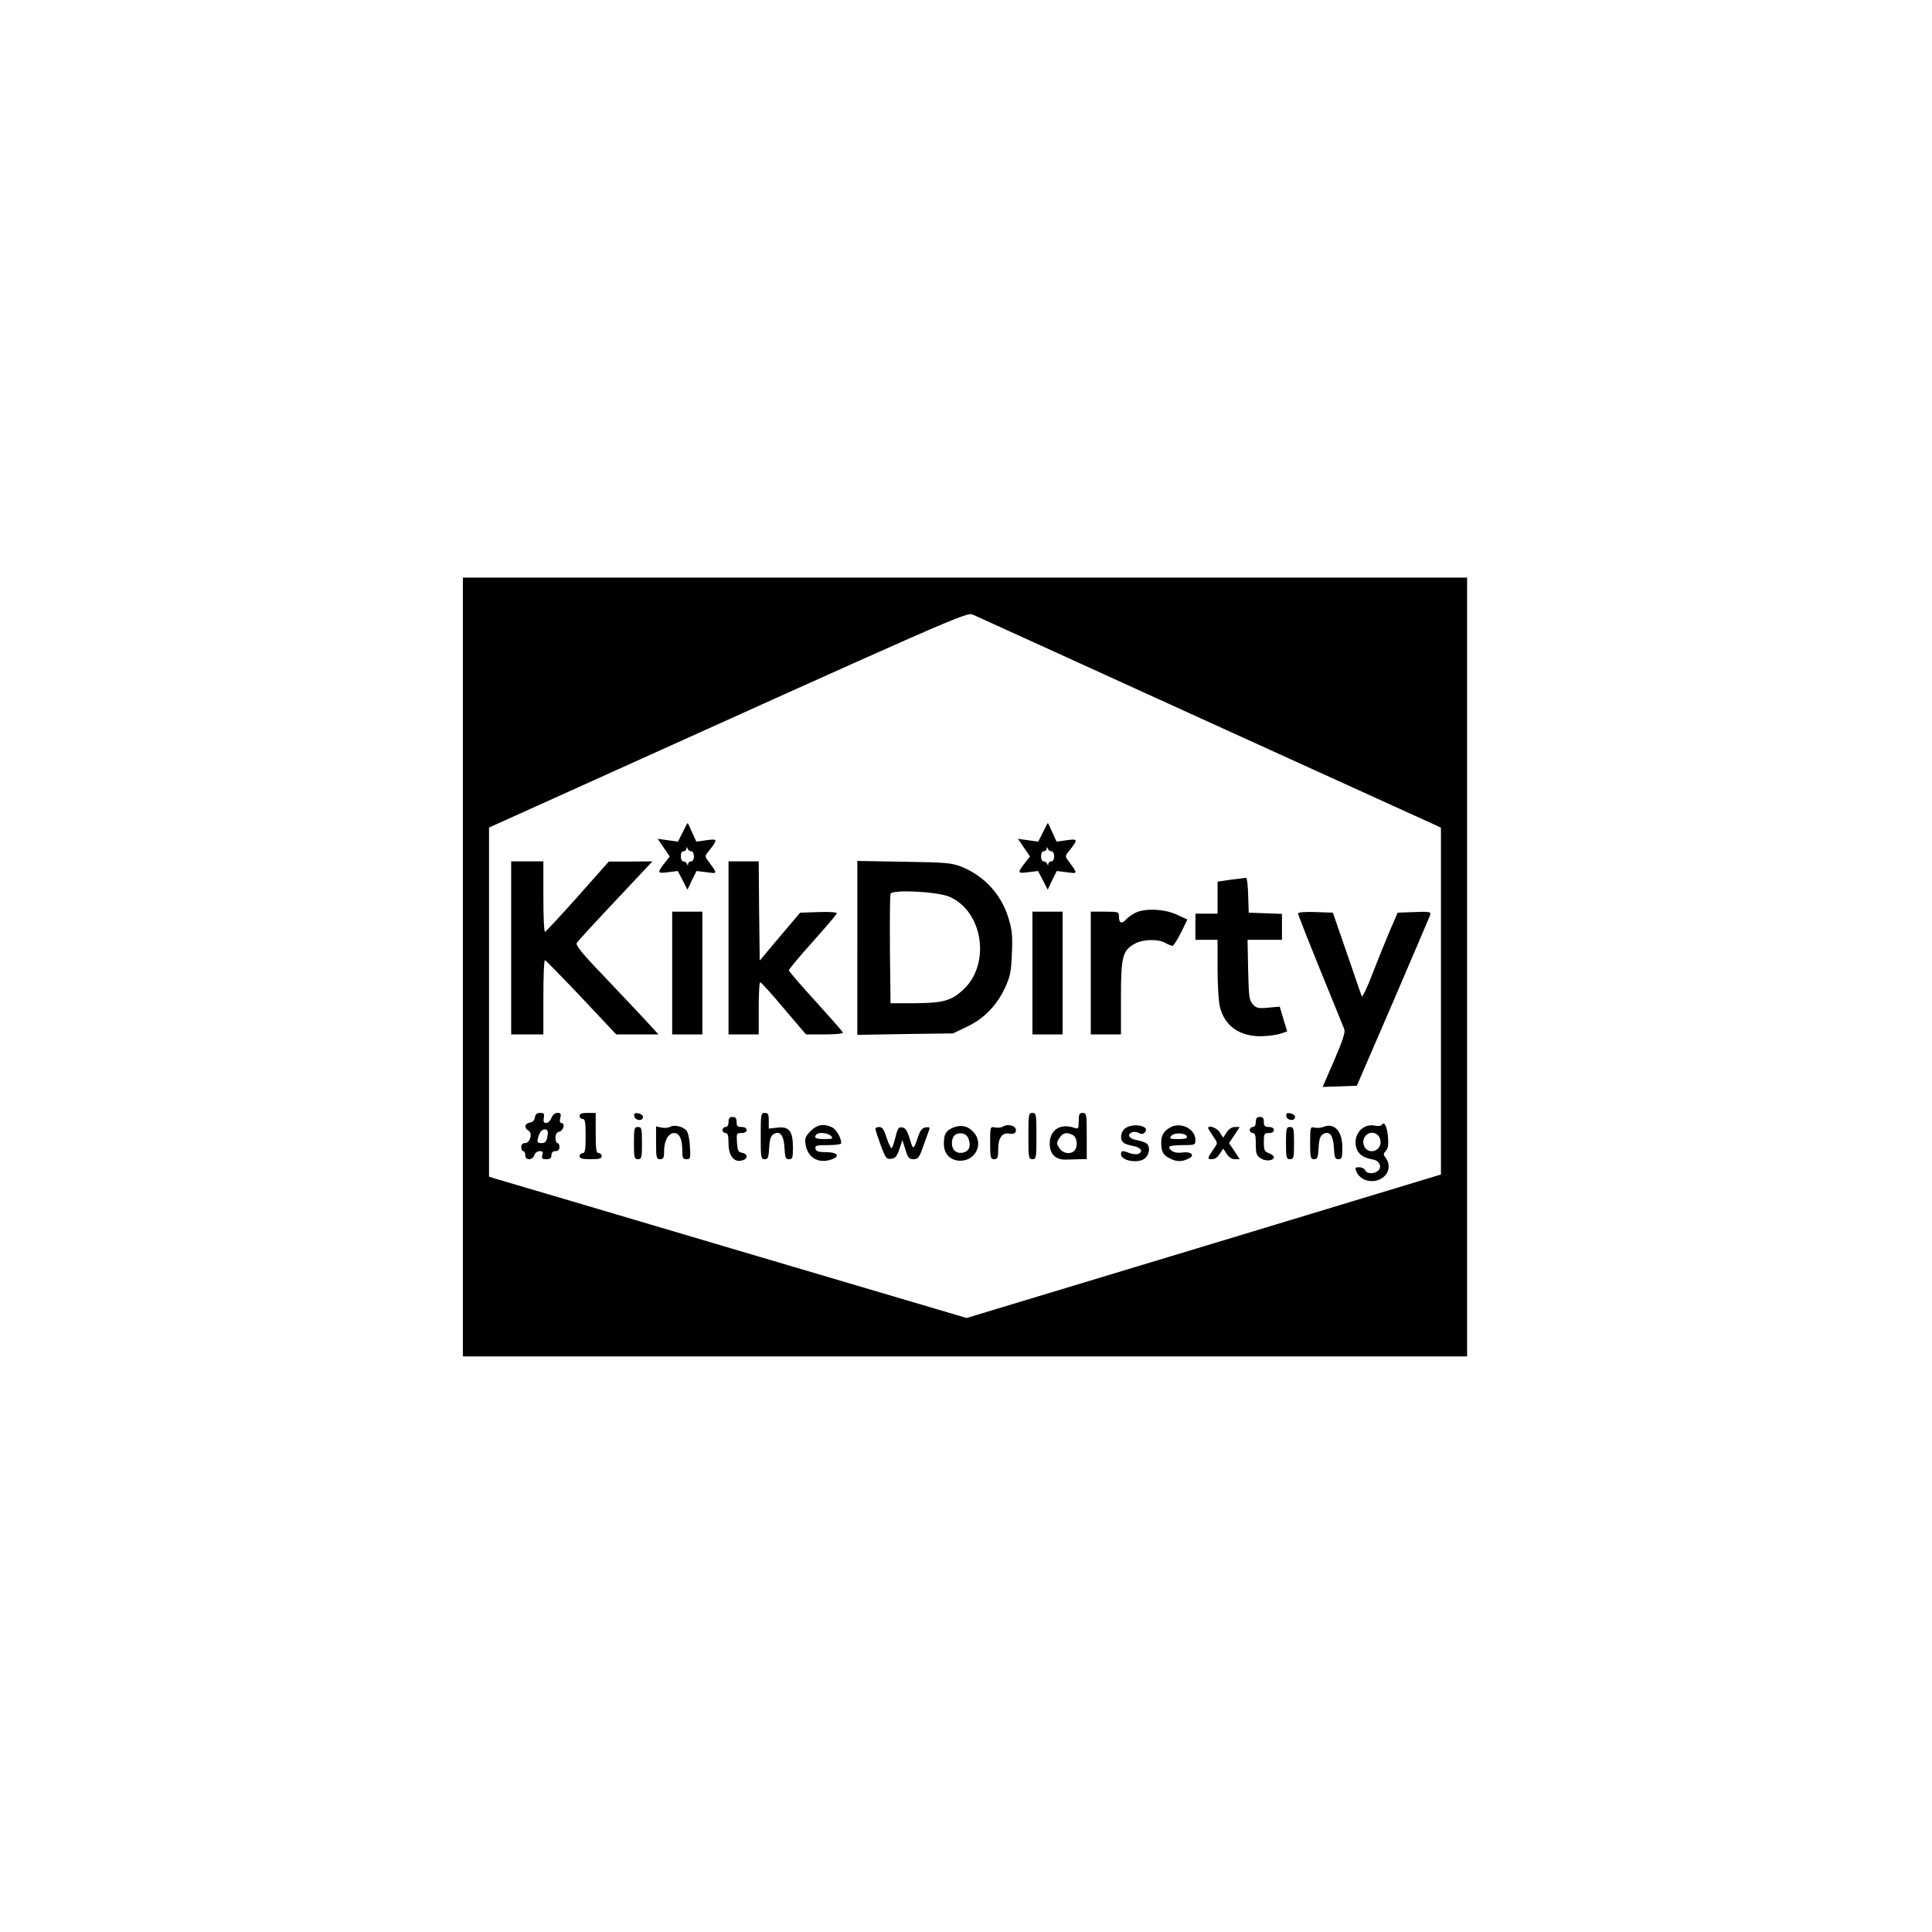 <?xml version="1.0" standalone="no"?>
<!DOCTYPE svg PUBLIC "-//W3C//DTD SVG 20010904//EN"
 "http://www.w3.org/TR/2001/REC-SVG-20010904/DTD/svg10.dtd">
<svg version="1.0" xmlns="http://www.w3.org/2000/svg"
 width="960pt" height="960pt" viewBox="0 0 960 960"
 preserveAspectRatio="xMidYMid meet">
<g transform="translate(0,960) scale(0.1,-0.1)"
fill="#000000" stroke="none">
<path d="M2300 4795 l0 -1935 2495 0 2495 0 0 1935 0 1935 -2495 0 -2495 0 0
-1935z m3685 1227 c616 -280 1132 -515 1148 -522 l27 -13 0 -862 0 -861 -1179
-357 -1178 -356 -1147 339 c-631 187 -1165 345 -1187 351 l-39 12 0 867 0 868
173 78 c2172 981 2199 993 2231 980 17 -8 535 -243 1151 -524z"/>
<path d="M3392 5464 l-23 -46 -51 7 -50 7 30 -44 30 -44 -19 -24 c-46 -58 -45
-61 10 -54 l49 6 24 -46 24 -47 22 47 23 46 50 -6 c55 -8 55 -8 13 49 -23 30
-23 30 -3 55 47 59 46 63 -10 55 l-51 -7 -21 46 c-11 25 -21 46 -22 46 -2 0
-13 -21 -25 -46z m43 -94 c7 0 13 -11 13 -25 0 -15 -6 -25 -14 -25 -8 0 -14
-6 -15 -12 0 -10 -2 -10 -6 0 -2 6 -10 12 -18 12 -7 0 -12 11 -12 25 0 15 5
25 13 25 8 0 14 6 15 13 0 10 2 10 6 0 2 -7 10 -13 18 -13z"/>
<path d="M5182 5464 l-23 -46 -51 7 -50 7 30 -44 30 -44 -19 -24 c-46 -58 -45
-61 10 -54 l49 6 24 -46 24 -47 22 47 23 46 50 -6 c55 -8 55 -8 13 49 -23 30
-23 30 -3 55 47 59 46 63 -10 55 l-51 -7 -21 46 c-11 25 -21 46 -22 46 -2 0
-13 -21 -25 -46z m43 -94 c7 0 13 -11 13 -25 0 -15 -6 -25 -14 -25 -8 0 -14
-6 -15 -12 0 -10 -2 -10 -6 0 -2 6 -10 12 -18 12 -7 0 -12 11 -12 25 0 15 5
25 13 25 8 0 14 6 15 13 0 10 2 10 6 0 2 -7 10 -13 18 -13z"/>
<path d="M2540 4890 l0 -430 80 0 80 0 0 185 c0 102 3 185 8 184 4 -1 85 -84
181 -185 l173 -184 105 0 105 0 -78 85 c-44 46 -137 146 -208 220 -97 101
-127 140 -120 150 5 8 91 102 192 209 l184 196 -109 -1 -108 0 -155 -175 c-85
-95 -158 -174 -162 -174 -5 0 -8 79 -8 175 l0 175 -80 0 -80 0 0 -430z"/>
<path d="M3620 4890 l0 -430 75 0 75 0 0 130 c0 72 3 130 8 129 4 0 57 -58
117 -130 l110 -129 93 0 c54 0 92 4 90 9 -1 6 -63 75 -135 155 -73 80 -133
149 -133 155 0 5 53 69 118 141 64 72 119 136 120 141 3 6 -32 9 -89 7 l-93
-3 -101 -119 -100 -119 -3 246 -2 247 -75 0 -75 0 0 -430z"/>
<path d="M4260 4890 l0 -432 238 4 237 3 67 32 c85 40 147 102 189 189 29 61
33 81 37 176 4 88 1 118 -17 176 -35 117 -120 209 -233 255 -48 19 -76 22
-285 25 l-233 4 0 -432z m460 253 c166 -74 203 -335 66 -461 -59 -55 -100 -66
-241 -67 l-120 0 -3 265 c-1 146 0 271 3 279 9 22 237 11 295 -16z"/>
<path d="M6150 5233 c-19 -2 -50 -6 -67 -9 l-33 -5 0 -79 0 -80 -55 0 -55 0 0
-65 0 -65 55 0 55 0 0 -142 c0 -79 5 -163 11 -188 22 -96 96 -150 204 -149 33
0 76 6 96 12 l35 12 -19 62 -18 61 -57 -5 c-50 -5 -60 -2 -77 17 -18 20 -20
39 -23 171 l-3 149 85 0 86 0 0 65 0 64 -82 3 -83 3 -3 88 c-1 48 -6 86 -10
85 -4 0 -23 -3 -42 -5z"/>
<path d="M5645 5066 c-16 -7 -38 -23 -49 -34 -22 -25 -36 -20 -36 14 0 23 -2
24 -70 24 l-70 0 0 -305 0 -305 75 0 75 0 0 183 c0 206 8 235 71 269 40 21
114 23 149 3 14 -8 30 -14 35 -15 6 0 25 29 43 65 l32 66 -52 24 c-60 28 -153
33 -203 11z"/>
<path d="M3340 4765 l0 -305 75 0 75 0 0 305 0 305 -75 0 -75 0 0 -305z"/>
<path d="M5130 4765 l0 -305 75 0 75 0 0 305 0 305 -75 0 -75 0 0 -305z"/>
<path d="M6450 5061 c0 -6 50 -133 111 -283 61 -150 115 -282 119 -293 5 -14
-9 -58 -50 -153 l-58 -133 85 3 85 3 179 414 c98 228 181 423 185 433 5 18 0
19 -78 16 l-83 -3 -39 -90 c-21 -49 -60 -146 -87 -215 -26 -70 -50 -118 -53
-110 -3 8 -36 105 -74 215 l-69 200 -87 3 c-54 2 -86 -1 -86 -7z"/>
<path d="M2658 4048 c-2 -15 -11 -24 -25 -26 -26 -4 -30 -27 -7 -40 22 -12 8
-62 -17 -62 -12 0 -19 -7 -19 -20 0 -11 5 -20 10 -20 6 0 10 -9 10 -20 0 -13
7 -20 19 -20 11 0 23 9 26 20 4 11 15 20 26 20 16 0 19 -5 14 -20 -5 -16 -2
-20 19 -20 19 0 26 5 26 20 0 13 7 20 20 20 13 0 20 7 20 20 0 11 -4 20 -10
20 -5 0 -10 12 -10 26 0 17 6 28 20 31 21 6 29 43 9 43 -7 0 -9 10 -5 25 5 21
3 25 -14 25 -13 0 -24 -10 -30 -25 -5 -14 -17 -25 -26 -25 -12 0 -15 7 -12 25
4 21 1 25 -18 25 -16 0 -24 -7 -26 -22z m64 -83 c-5 -37 -11 -45 -32 -45 -23
0 -24 7 -10 45 12 31 47 31 42 0z"/>
<path d="M2880 4055 c0 -8 7 -15 15 -15 12 0 15 -16 15 -85 0 -69 -3 -85 -15
-85 -8 0 -15 -7 -15 -15 0 -12 13 -15 55 -15 42 0 55 3 55 15 0 8 -7 15 -15
15 -12 0 -15 18 -15 100 l0 100 -40 0 c-29 0 -40 -4 -40 -15z"/>
<path d="M3152 4053 c4 -22 43 -25 43 -3 0 8 -11 16 -23 18 -19 3 -23 0 -20
-15z"/>
<path d="M3780 3955 c0 -107 1 -115 20 -115 16 0 19 8 22 56 2 41 8 60 21 68
32 20 52 -4 55 -68 3 -48 6 -56 22 -56 18 0 20 7 20 58 0 81 -19 106 -76 99
l-44 -5 0 39 c0 32 -3 39 -20 39 -19 0 -20 -7 -20 -115z"/>
<path d="M5110 3955 c0 -108 1 -115 20 -115 19 0 20 7 20 115 0 108 -1 115
-20 115 -19 0 -20 -7 -20 -115z"/>
<path d="M5360 4029 c0 -37 -2 -40 -22 -33 -68 23 -120 -9 -122 -75 -1 -55 28
-85 81 -83 21 1 53 1 71 2 l32 0 0 115 c0 108 -1 115 -20 115 -17 0 -20 -7
-20 -41z m-29 -69 c22 -12 26 -59 7 -78 -20 -20 -56 -14 -74 13 -15 23 -15 27
0 50 18 27 36 31 67 15z"/>
<path d="M6392 4053 c4 -22 43 -25 43 -3 0 8 -11 16 -23 18 -19 3 -23 0 -20
-15z"/>
<path d="M3620 4025 c0 -16 -6 -25 -15 -25 -8 0 -15 -7 -15 -15 0 -8 7 -15 15
-15 11 0 15 -12 15 -50 0 -67 30 -101 74 -84 24 9 19 32 -6 36 -20 3 -23 10
-26 51 -3 45 -2 47 22 47 16 0 26 6 26 15 0 9 -9 15 -25 15 -20 0 -25 5 -25
25 0 18 -5 25 -20 25 -15 0 -20 -7 -20 -25z"/>
<path d="M6240 4025 c0 -16 -6 -25 -15 -25 -8 0 -15 -7 -15 -15 0 -8 7 -15 15
-15 12 0 15 -13 15 -55 0 -47 3 -57 25 -71 24 -16 65 -12 65 7 0 5 -11 14 -25
19 -22 8 -25 16 -25 55 0 41 2 45 25 45 16 0 25 6 25 15 0 9 -9 15 -25 15 -20
0 -25 5 -25 25 0 18 -5 25 -20 25 -15 0 -20 -7 -20 -25z"/>
<path d="M6866 4011 c-4 -6 -20 -8 -36 -4 -61 12 -110 -50 -90 -112 10 -32 37
-49 84 -57 28 -5 43 -33 27 -52 -17 -20 -60 -21 -67 -1 -4 8 -17 15 -30 15
-21 0 -22 -2 -13 -24 22 -47 89 -60 133 -25 29 23 35 64 12 95 -13 16 -13 21
0 35 11 12 14 32 11 68 -4 53 -19 82 -31 62z m-18 -53 c7 -7 12 -21 12 -33 0
-47 -62 -63 -81 -21 -22 47 33 90 69 54z"/>
<path d="M3330 4001 c-8 -5 -27 -7 -42 -4 l-28 6 0 -82 c0 -74 2 -81 20 -81
17 0 20 7 20 43 0 49 22 87 50 87 26 0 40 -30 40 -84 0 -40 3 -46 21 -46 20 0
21 4 17 65 -2 39 -10 71 -18 79 -20 20 -62 28 -80 17z"/>
<path d="M4028 3980 c-26 -27 -30 -36 -25 -68 11 -66 67 -97 132 -72 42 16 25
35 -31 35 -38 0 -49 4 -52 18 -3 15 5 17 62 17 36 0 66 4 66 9 0 27 -25 70
-46 80 -42 19 -74 13 -106 -19z m102 -25 c11 -13 6 -15 -34 -15 -43 0 -55 7
-39 23 12 13 60 7 73 -8z"/>
<path d="M4734 3996 c-35 -15 -44 -32 -44 -80 0 -43 24 -74 64 -82 85 -15 140
77 84 140 -29 32 -64 39 -104 22z m80 -59 c12 -34 -1 -61 -33 -65 -30 -5 -51
15 -51 47 0 35 18 53 50 49 17 -2 28 -12 34 -31z"/>
<path d="M4982 4001 c-7 -4 -24 -6 -38 -3 -24 4 -24 4 -24 -77 0 -74 2 -81 20
-81 17 0 20 7 20 49 0 58 20 85 57 78 16 -3 27 1 30 10 10 26 -36 43 -65 24z"/>
<path d="M5592 3994 c-24 -17 -29 -56 -9 -72 6 -6 29 -13 50 -17 37 -7 50 -28
22 -39 -8 -3 -27 -1 -41 4 -35 14 -44 13 -44 -5 0 -35 95 -49 123 -17 20 22
22 55 5 70 -7 6 -30 13 -50 17 -39 7 -50 28 -22 39 8 3 24 2 34 -4 13 -7 21
-6 30 5 25 30 -58 47 -98 19z"/>
<path d="M5815 3998 c-31 -17 -45 -39 -45 -74 0 -46 9 -63 41 -79 34 -18 60
-19 93 -3 37 16 16 38 -30 31 -33 -5 -64 8 -64 28 0 5 29 9 65 9 63 0 65 1 65
25 0 56 -73 92 -125 63z m83 -45 c2 -9 -10 -13 -43 -13 -42 0 -46 2 -35 16 15
18 71 15 78 -3z"/>
<path d="M6575 4000 c-11 -4 -30 -6 -42 -3 -22 5 -23 3 -23 -76 0 -74 2 -81
20 -81 16 0 19 8 22 56 2 41 8 60 21 68 32 20 52 -4 55 -68 3 -48 6 -56 22
-56 18 0 20 7 20 59 0 81 -40 124 -95 101z"/>
<path d="M3150 3920 c0 -73 2 -80 20 -80 18 0 20 7 20 80 0 73 -2 80 -20 80
-18 0 -20 -7 -20 -80z"/>
<path d="M4350 3991 c0 -6 12 -42 26 -81 24 -65 29 -71 52 -68 20 2 29 12 41
48 l15 45 15 -47 c12 -41 18 -48 40 -48 23 0 29 8 48 63 12 34 25 70 29 80 6
15 3 18 -16 15 -17 -2 -27 -14 -37 -43 -24 -72 -25 -72 -42 -15 -13 42 -22 56
-38 58 -17 3 -23 -5 -33 -47 -7 -28 -15 -53 -19 -56 -4 -2 -15 20 -25 50 -13
42 -22 55 -37 55 -10 0 -19 -4 -19 -9z"/>
<path d="M6006 3988 c4 -7 16 -25 26 -40 19 -28 19 -28 0 -55 -34 -50 -35 -53
-10 -53 15 0 29 10 39 27 l17 26 17 -26 c11 -17 26 -27 41 -27 l24 0 -26 40
-27 40 27 40 26 40 -24 0 c-15 0 -30 -10 -41 -27 l-17 -26 -17 26 c-16 27 -70
41 -55 15z"/>
<path d="M6390 3920 c0 -73 2 -80 20 -80 18 0 20 7 20 80 0 73 -2 80 -20 80
-18 0 -20 -7 -20 -80z"/>
</g>
</svg>
